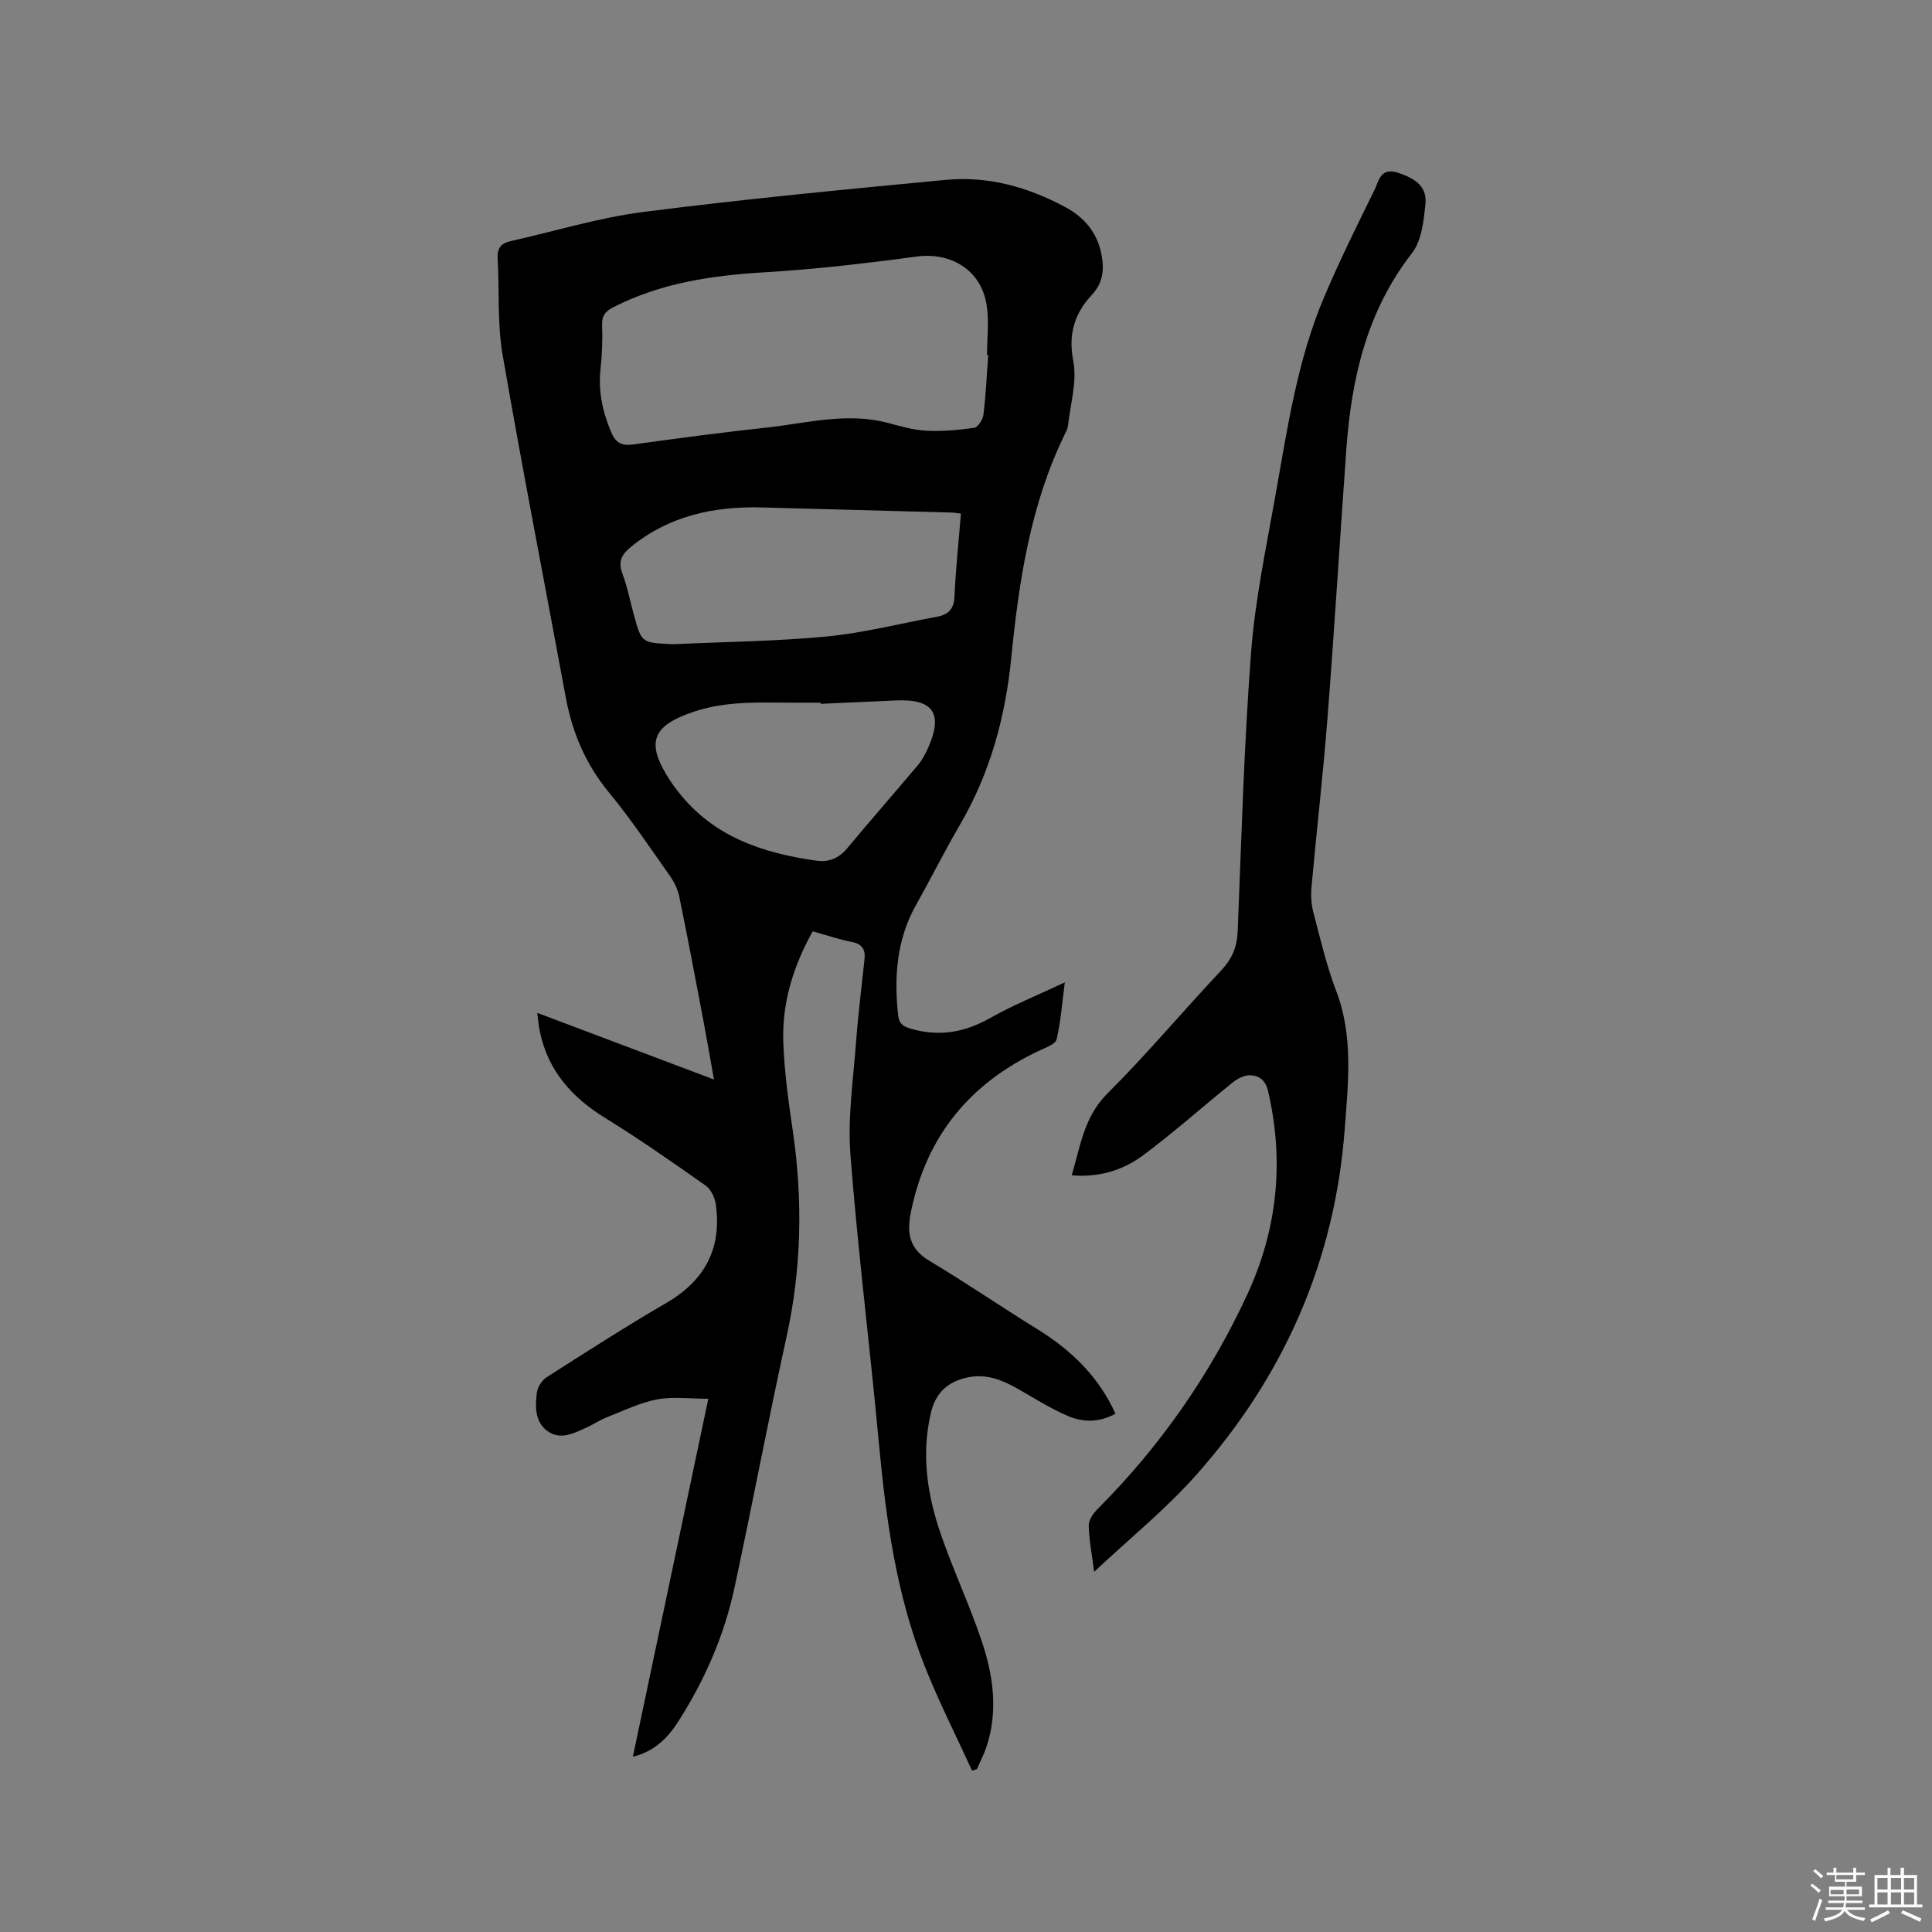 <svg enable-background="new 0 0 400 400" viewBox="0 0 400 400" xmlns="http://www.w3.org/2000/svg"><rect x="0" y="0" width="400" height="400" fill="#808080" stroke="none"/><path d="m374.8 390.4.4-.4c.7.5 1.3 1 1.8 1.4l-.5.5c-.5-.6-1.1-1.1-1.7-1.5zm1 7.3-.6-.3c.5-1.4 1.1-2.8 1.5-4.3.2.1.4.2.6.3-.5 1.3-1 2.8-1.5 4.3zm-.4-10.3.4-.4c.4.3 1 .8 1.7 1.4l-.5.5c-.4-.5-1-1-1.6-1.5zm2.5.3h1.7v-1h.6v1h3.5v-1h.6v1h1.8v.5h-1.8v1.4h-2v1h3.2v2h-3.2v.9h3.3v.5h-3.4c0 .3-.1.6-.1.9h4v.5h-3.7c.7.9 1.9 1.5 3.8 1.7-.1.2-.2.4-.3.6-2.1-.4-3.5-1.1-4-2.1-.4 1-1.8 1.7-4 2.2-.1-.2-.2-.4-.3-.6 2.1-.4 3.4-1 3.8-1.8h-3.4v-.5h3.6c.1-.3.1-.6.2-.9h-3.3v-.5h3.4c0-.3 0-.6 0-.9h-3.2v-2h3.3v-1h-2.1v-1.4h-1.7v-.5zm1.1 3.5v1h2.7c0-.3 0-.4 0-.4 0-.1 0-.2 0-.2 0-.1 0-.2 0-.3h-2.7zm1.2-3v.9h3.5v-.9zm4.7 3h-2.6v.6.4h2.6z" fill="#fbfafc"/><path d="m393.6 386.7h.6v1.5h2.7v6.1h1.1v.6h-11v-.6h1.1v-6.1h2.7v-1.5h.6v1.5h2.1v-1.5zm-2.7 8.8.4.6c-1.2.6-2.5 1.3-3.8 1.9-.1-.2-.2-.4-.3-.6 1.2-.6 2.5-1.2 3.7-1.9zm-2.2-6.7v2.4h2.1v-2.4zm0 3v2.5h2.1v-2.5zm2.8-3v2.4h2.1v-2.4zm0 3v2.5h2.1v-2.5zm6 6.1c-1.4-.7-2.7-1.3-3.9-1.8l.3-.6c1.5.6 2.7 1.2 3.9 1.7zm-1.2-9.1h-2.1v2.4h2.1zm-2.1 3v2.5h2.1v-2.5z" fill="#fbfafc"/><g fill="#010000"><path d="m146.65 289.6c-3.8 0-7.31-.49-10.6.13-3.58.68-6.99 2.36-10.42 3.71-1.47.58-2.81 1.49-4.25 2.14-2.61 1.19-5.42 2.66-8.09.67-2.57-1.92-2.49-5.06-2.14-7.9.14-1.16 1.05-2.58 2.03-3.21 8.2-5.24 16.4-10.51 24.81-15.4 7.99-4.65 11.47-11.32 10.21-20.39-.19-1.4-1.03-3.14-2.13-3.91-6.83-4.81-13.7-9.61-20.81-14-6.93-4.28-11.85-9.84-13.51-17.96-.23-1.11-.32-2.26-.52-3.78 12.26 4.62 24.11 9.09 36.59 13.8-.79-4.41-1.46-8.31-2.19-12.19-1.62-8.53-3.23-17.07-4.97-25.57-.3-1.49-.99-3.01-1.87-4.26-4.15-5.89-8.17-11.9-12.75-17.46-4.8-5.83-7.56-12.36-8.91-19.67-4.36-23.63-8.98-47.21-13.07-70.89-1.12-6.52-.65-13.31-1.03-19.98-.12-2.09.72-3.12 2.65-3.55 9.18-2.05 18.26-4.86 27.55-6.05 20.8-2.66 41.7-4.66 62.58-6.64 8.74-.83 17.02 1.48 24.73 5.63 3.9 2.1 6.6 5.2 7.49 9.72.62 3.18.4 5.91-2.01 8.5-3.54 3.8-4.89 8.07-3.81 13.66.82 4.25-.61 8.94-1.1 13.43-.07.61-.4 1.2-.68 1.77-7.12 14.64-9.48 30.39-11.07 46.36-1.21 12.12-4.35 23.7-10.56 34.35-3.2 5.49-6.04 11.18-9.15 16.72-4.03 7.17-4.56 14.87-3.7 22.82.2 1.89 1.14 2.38 2.97 2.88 5.78 1.57 10.9.61 16.06-2.3 4.76-2.69 9.88-4.75 15.48-7.39-.57 4.35-.84 8.13-1.7 11.78-.23.99-2.17 1.7-3.44 2.29-14.42 6.71-23.48 17.65-26.7 33.35-.89 4.32-.49 7.67 3.77 10.21 7.54 4.5 14.79 9.48 22.26 14.09 7.01 4.33 12.75 9.76 16.29 17.58-3.25 1.81-6.62 1.84-9.76.51-3.48-1.48-6.72-3.51-10.01-5.41-3.37-1.95-6.79-3.47-10.83-2.61-4.11.87-6.64 3.14-7.63 7.41-2.01 8.7-.7 17.1 2.16 25.3 2.54 7.29 5.82 14.32 8.3 21.63 2.45 7.2 3.55 14.64 1.07 22.14-.53 1.59-1.32 3.09-1.98 4.63-.34.1-.68.19-1.01.29-3.28-7.17-6.86-14.23-9.77-21.54-5.89-14.81-8.05-30.43-9.51-46.2-1.85-19.94-4.35-39.83-5.9-59.79-.59-7.63.58-15.4 1.15-23.1.43-5.81 1.17-11.59 1.77-17.38.2-1.95-.45-3.12-2.6-3.54-2.68-.53-5.29-1.42-8.13-2.21-4 7.18-6.35 14.73-6.09 22.8.2 6.22 1.08 12.43 1.98 18.6 2.09 14.3 1.8 28.46-1.32 42.63-3.8 17.27-7.06 34.66-10.78 51.94-2.11 9.81-6.1 18.93-11.47 27.4-2.18 3.43-4.9 6.38-9.55 7.52 5.21-24.68 10.34-49.08 15.62-74.11zm57.95-216.1c-.08 0-.17-.01-.25-.01 0-3.48.46-7.03-.09-10.42-1.17-7.2-7.39-10.91-14.52-9.95-10.46 1.41-20.98 2.63-31.51 3.26-10.89.66-21.44 2.2-31.27 7.24-1.57.81-2.36 1.68-2.3 3.6.11 3.06 0 6.15-.33 9.2-.5 4.57.42 8.79 2.17 12.98.93 2.22 2.13 2.96 4.55 2.63 9.22-1.28 18.46-2.51 27.71-3.51 8.25-.89 16.47-3.19 24.87-1.01 2.66.69 5.36 1.51 8.07 1.66 3.32.18 6.7-.12 10-.6.78-.11 1.79-1.7 1.91-2.71.5-4.11.69-8.24.99-12.36zm-5.65 32.84c-.86-.1-1.36-.21-1.87-.22-13.12-.36-26.25-.72-39.37-1.06-9.89-.26-19.1 1.71-27.02 8.11-1.94 1.57-2.79 3.04-1.83 5.59 1.04 2.76 1.6 5.7 2.38 8.55 1.58 5.75 1.58 5.75 7.65 6.05.21.01.42.02.64.01 10.57-.49 21.17-.59 31.69-1.6 7.65-.74 15.18-2.69 22.76-4.08 2.36-.43 3.53-1.59 3.64-4.22.24-5.59.85-11.17 1.33-17.13zm-29.04 39.38c0-.08 0-.16-.01-.24-1.06 0-2.12-.01-3.18 0-7.7.11-15.45-.67-23 1.85-8.86 2.96-10.13 6.45-4.89 14.42.46.71.98 1.38 1.5 2.05 7.25 9.41 17.52 12.82 28.69 14.39 2.6.37 4.68-.5 6.42-2.6 4.81-5.79 9.78-11.44 14.62-17.2.87-1.04 1.53-2.29 2.09-3.54 3.17-7.15 1.08-10.18-6.69-9.83-5.18.23-10.36.47-15.55.7z"/><path d="m226.53 325.43c-.48-3.75-1.06-6.68-1.12-9.62-.02-1.12.94-2.48 1.82-3.37 12.95-12.96 23.28-27.77 30.97-44.35 6.26-13.5 7.74-27.6 4.34-42.19-.52-2.22-1.79-3.18-3.58-3.28-1.19-.07-2.65.62-3.64 1.41-6.27 5.03-12.26 10.43-18.72 15.21-4.11 3.04-9.03 4.57-14.71 4.1 1.81-6.09 2.53-12.09 7.38-16.93 8.18-8.15 15.61-17.04 23.54-25.46 2.25-2.39 3.31-4.85 3.44-8.12.78-19.28 1.31-38.59 2.78-57.82.84-10.94 3.15-21.78 5.07-32.62 2.46-13.86 4.51-27.86 10.07-40.94 3.19-7.49 6.79-14.81 10.4-22.11.89-1.8 1.19-4.73 4.79-3.59 3.8 1.21 6.11 2.97 5.76 6.47-.35 3.49-.78 7.61-2.79 10.19-9.37 12.04-12.53 25.96-13.59 40.66-1.33 18.49-2.45 37-3.89 55.49-.91 11.73-2.27 23.42-3.32 35.14-.16 1.74-.04 3.6.41 5.29 1.43 5.43 2.7 10.93 4.7 16.16 3.6 9.42 2.48 19.02 1.77 28.6-2.05 27.4-12.64 51.28-30.8 71.68-6.22 7.02-13.61 12.99-21.08 20z"/></g></svg>